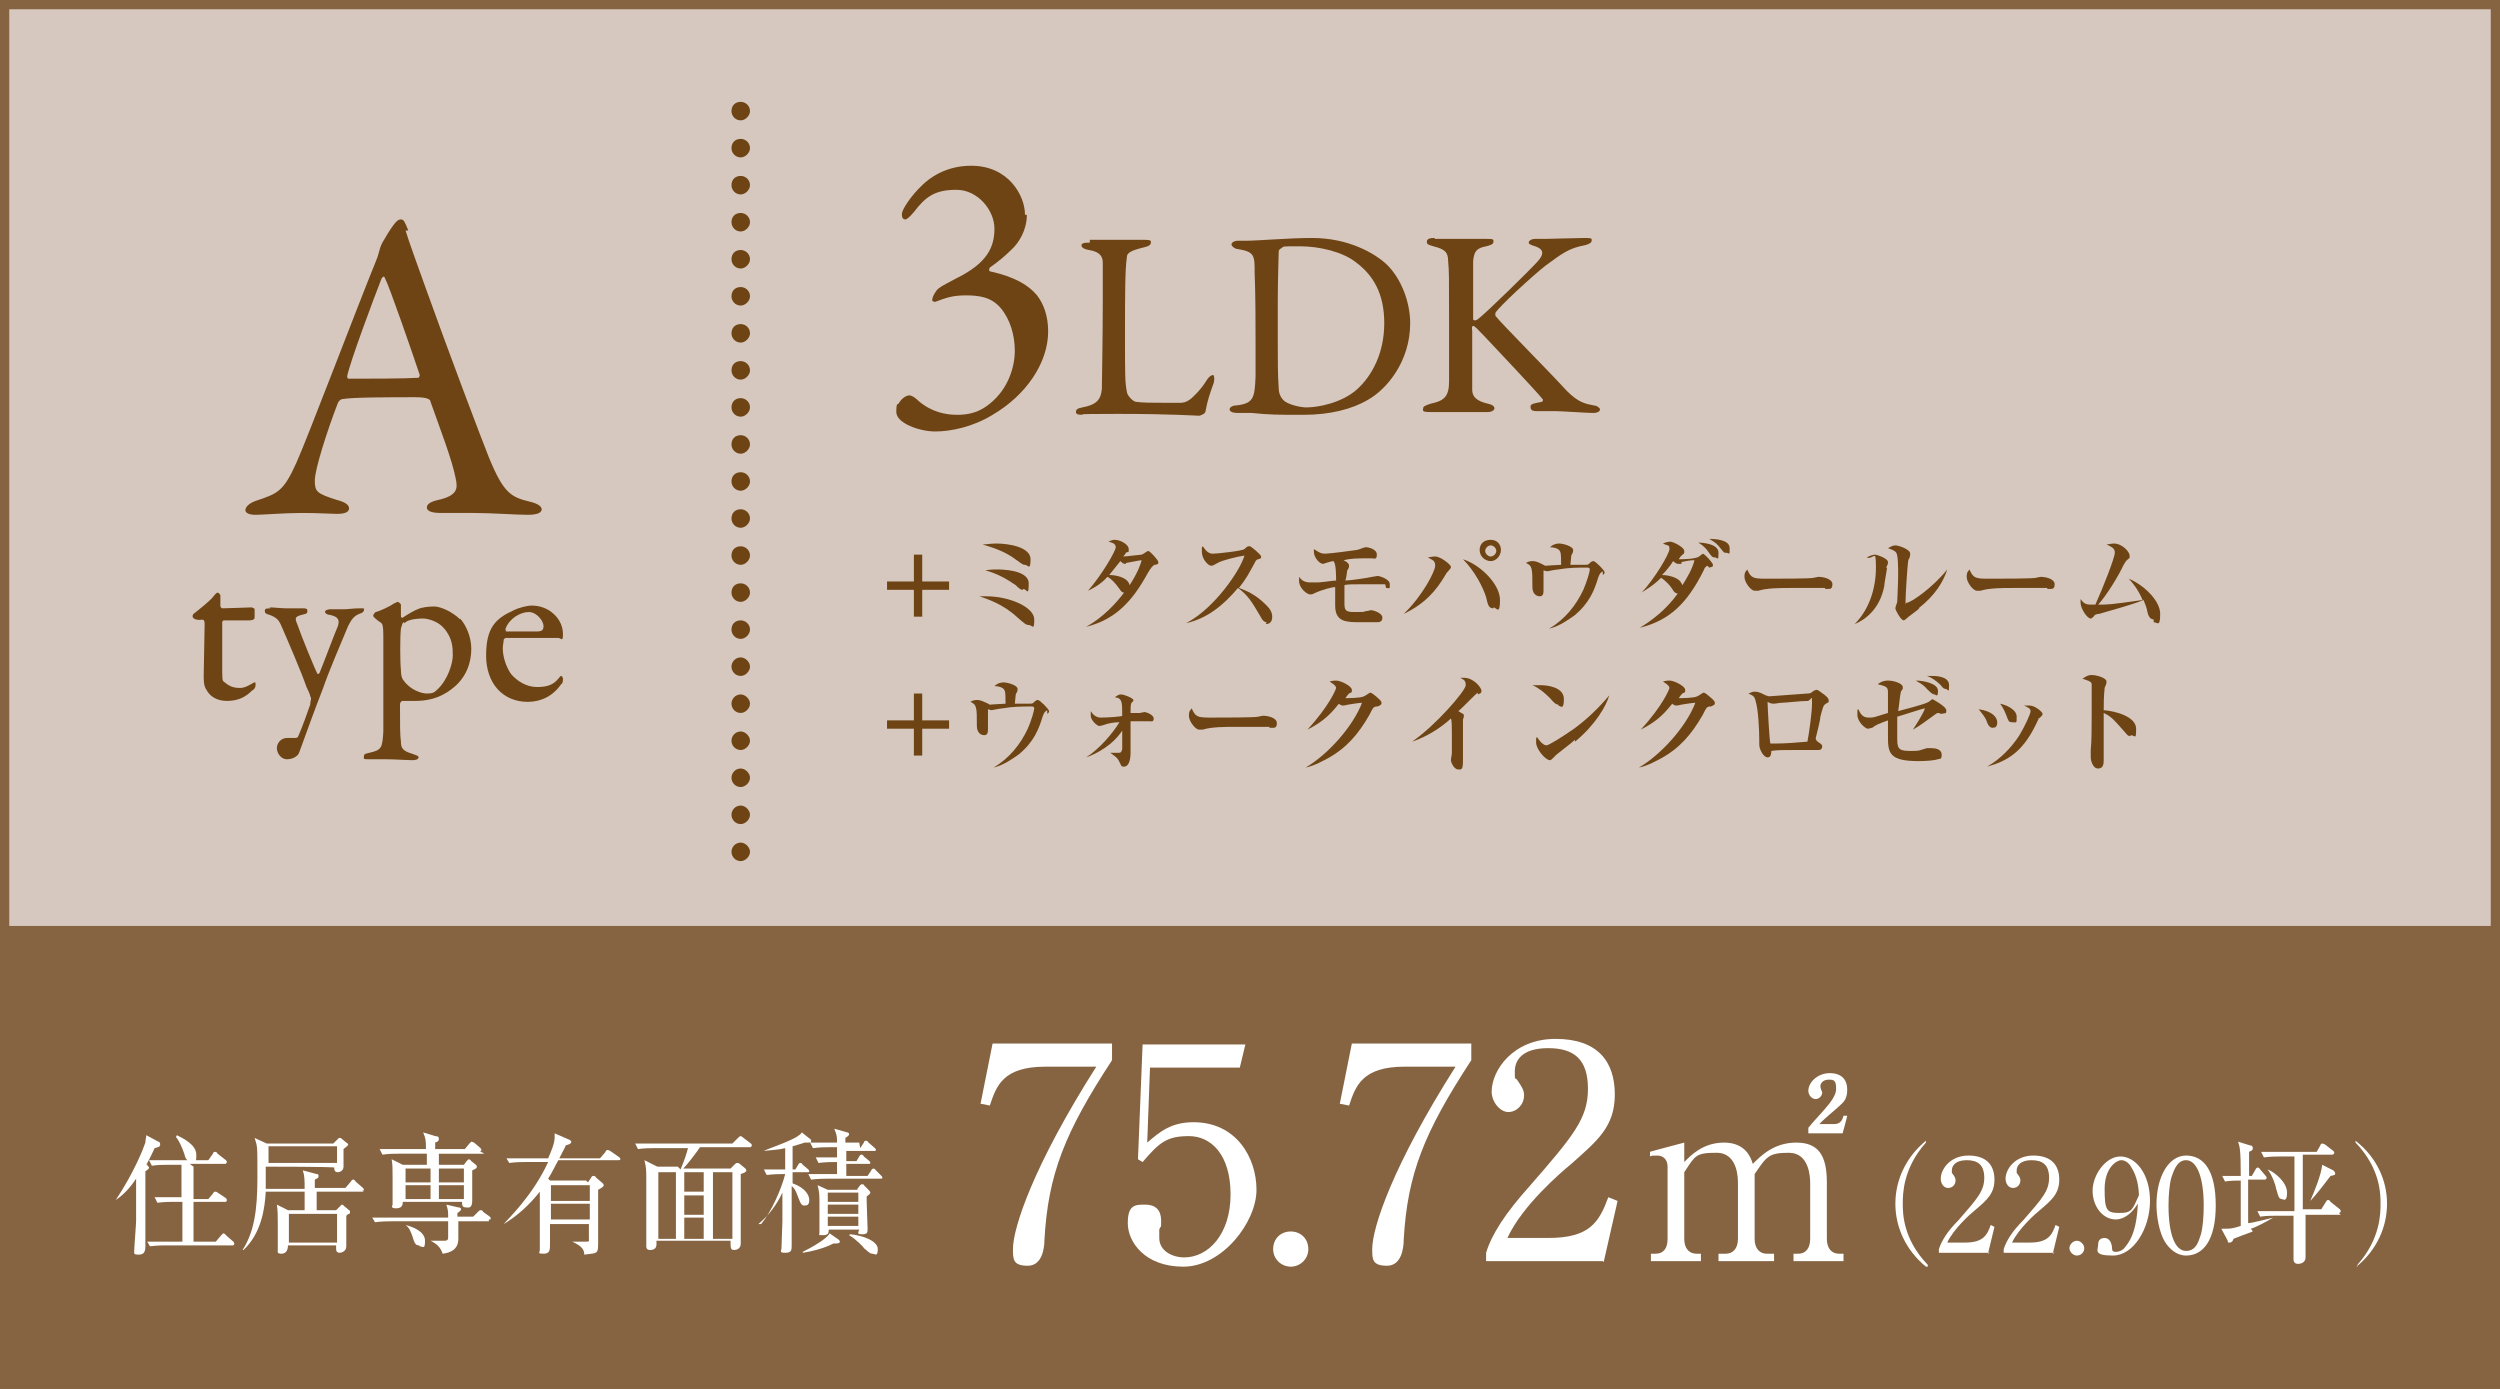 <?xml version="1.0" encoding="UTF-8"?>
<svg xmlns="http://www.w3.org/2000/svg" version="1.1" viewBox="0 0 270 150">
  <defs>
    <style>
      .cls-1 {
        fill: #866442;
      }

      .cls-2 {
        fill: #fff;
      }

      .cls-3 {
        fill: #d6c8be;
      }

      .cls-4 {
        fill: #6e4414;
      }
    </style>
  </defs>
  <!-- Generator: Adobe Illustrator 28.6.0, SVG Export Plug-In . SVG Version: 1.2.0 Build 709)  -->
  <g>
    <g id="Layer_2">
      <g>
        <g>
          <rect class="cls-3" width="270" height="150"/>
          <path class="cls-1" d="M269,1v148H1V1h268M270,0H0v150h270V0h0Z"/>
        </g>
        <rect class="cls-1" y="100" width="270" height="50"/>
        <g>
          <path class="cls-2" d="M15.9,125.9c0,0,.2.1.2.2s-.1.2-.4.4c0,.5,0,.8,0,1.7,0,2,0,4.4,0,5.5,0,.3,0,.7,0,.9,0,.5-.1.9-.7.9s-.5-.1-.5-.5.2-2.7.2-3.2c0-.5,0-1.9,0-4.5-.6.9-1.3,1.7-2.2,2.3h0c2-3,3-5.6,3.2-6.2,0-.3.1-.6.1-.8l1.3.7c.1,0,.2.1.2.3,0,.3-.3.3-.6.4-.2.4-.4.9-.9,1.8h.2ZM20.9,126v3.5h1.6l.5-.6c0,0,.1-.2.2-.2s.2,0,.3.1l.9.6c0,0,.1.1.1.2,0,.2-.1.2-.2.2h-3.4v4.3h2.4l.6-.7c0,0,.2-.2.2-.2s.2,0,.3.2l.8.7c0,0,.1.1.1.2,0,.2-.1.2-.2.2h-7.2c-.1,0-1,0-1.7.1l-.3-.5c.7,0,1.5,0,2.1,0h1.7v-4.3h-1c-.3,0-1,0-1.7.1l-.3-.6c.7,0,1.5,0,2.2,0h.7v-3.5h-1.6c-.3,0-1,0-1.6.1l-.3-.6c1.1,0,2,0,2.1,0h4.3l.5-.7c0-.1.1-.2.2-.2s.2,0,.3.2l.9.7c0,0,.1.1.1.2,0,.1-.1.2-.2.2h-3.8ZM19.1,122.6c.6.3,2.1,1,2.1,2.1s-.1.7-.6.7-.6-.4-.7-.8c-.2-.6-.6-1.5-.9-1.8h0Z"/>
          <path class="cls-2" d="M39.3,128.7h-5.1c0,.5,0,1.6,0,2h2.1l.4-.4c0,0,.2-.2.2-.2s.2,0,.2.1l.6.5c0,0,.1,0,.1.2s0,.1-.1.2c-.1,0-.2.1-.3.2,0,.8,0,1.9,0,2.7,0,0,0,.5,0,.6,0,.6-.6.7-.7.7s-.4,0-.4-.4,0-.4,0-.4h-5.2c0,.5-.2.9-.7.9s-.4-.2-.4-.4,0-.7,0-.8c0-.7,0-1.5,0-2,0-1,0-1.4-.1-2.1l1.2.6h1.8c0-.7,0-1.4,0-2h-4.2c-.1,1.9-.5,4.5-2.4,6.3h-.1c1.2-1.9,1.6-4.1,1.6-7.8s0-3.3-.3-4.3l1.3.6h7.2l.4-.4c.1-.1.2-.2.2-.2s.2,0,.2,0l.6.5c0,0,.2.1.2.2s0,.1-.5.5c0,.3,0,1.6,0,1.9,0,.5-.5.6-.6.6-.4,0-.4-.3-.4-.5h0c0-.1-7.4-.1-7.4-.1,0,1.6,0,1.9,0,2.4h4.2c0-1,0-1.4-.2-2l1.5.4c.1,0,.2,0,.2.2s0,.2-.4.4c0,.2,0,.7,0,.9h3.3l.6-.7c0,0,.1-.2.2-.2s.2,0,.3.2l.8.7c0,0,.1.1.1.2s-.1.1-.2.1ZM36.4,123.8h-7.4c0,.3,0,1.6,0,1.8h7.4v-1.8ZM36.4,131.1h-5.2v3.1h5.2v-3.1Z"/>
          <path class="cls-2" d="M52.8,131.9h-3.3c0,.3,0,1.6,0,1.9,0,1.1-.8,1.5-1.7,1.6-.2-.7-.7-1.1-1.3-1.4h0c1,0,1.4,0,1.5,0,.4,0,.4-.2.4-.4,0-.1,0-1.5,0-1.7h-6.2c-.1,0-1,0-1.7.1l-.3-.5c.9,0,1.9,0,2.2,0h6c0-.7,0-.8-.2-1.4l1.3.3c.2,0,.3.1.3.2,0,.1-.2.3-.4.4,0,.2,0,.3,0,.4h1.7l.5-.5c.1-.1.2-.2.3-.2s.2,0,.3.2l.7.5c0,0,.1.1.1.2s0,.1-.2.1ZM52.3,124.6h-4.9v1.2h2.7l.3-.4c.1-.1.2-.2.2-.2s.2,0,.3.2l.5.4c0,0,.1.1.1.2,0,.1,0,.2-.5.4,0,.9,0,2.4,0,3.3s-.5.7-.7.7c-.4,0-.4-.3-.4-.6h-6.4c0,.2,0,.7-.7.7s-.4-.3-.4-.4,0-.4,0-.5c0-.6,0-1.8,0-2.4,0-1,0-1.4-.1-2l1.2.6h2.6c0-.3,0-.6,0-1.2h-3.1c-.3,0-1,0-1.7.1l-.3-.6c.9,0,1.9,0,2.1,0h2.9c0-.9,0-1.1-.3-1.8l1.3.4c.3,0,.4.1.4.3s-.1.3-.4.4v.7h3.2l.5-.6c.1-.1.2-.2.2-.2s.1,0,.3.1l.7.6c0,0,.1.2.1.2,0,.1-.1.1-.2.1ZM46.5,126.2h-2.7v1.5h2.7v-1.5ZM43.8,128v1.5h2.7v-1.5s-2.7,0-2.7,0ZM45.3,134.5c-.4,0-.5-.1-.8-1.1-.2-.5-.3-.8-.7-1.1h0c.8.2,2.1.7,2.1,1.7s-.2.6-.6.6ZM50.1,126.2h-2.7v1.5h2.7v-1.5ZM50.1,128h-2.7v1.5h2.7v-1.5Z"/>
          <path class="cls-2" d="M63.5,127.7l.4-.6c0,0,0-.1.2-.1s.1,0,.3.2l.7.6s.1.1.1.2c0,.2-.3.3-.6.5,0,1.5,0,4,0,5.5s0,1.3-1.5,1.5c0-.5-.2-.9-1.3-1.4h0c.4,0,.9,0,1.4,0s.4,0,.4-.4,0-1.3,0-1.5h-4.2c0,.7,0,1.4,0,2.1s0,1.1-.7,1.1-.4-.1-.4-.4,0-1.2,0-1.5c0-1.1,0-1.8,0-4.8-1.1,1.4-2.4,2.6-3.9,3.5h0c.4-.5,3.1-3,4.8-6.7h-2.5c-.3,0-1,0-1.7.1l-.3-.5c1,0,1.9,0,2.1,0h2.4c.8-1.8.7-2.1.7-2.7l1.6.7c0,0,.2.1.2.2,0,.2-.2.3-.6.4-.1.3-.3.6-.7,1.4h4.4l.6-.7c0-.1.1-.2.2-.2s.1,0,.3.1l1,.7c0,0,.1.1.1.2s-.1.1-.2.1h-6.5c-.4.7-.6,1.2-1.1,2l.2.2h3.9ZM59.5,128v1.7h4.2v-1.7h-4.2ZM59.5,130v1.7h4.2v-1.7h-4.2Z"/>
          <path class="cls-2" d="M73.5,126.3c.3-.7.7-1.8.8-2.3h-3.7c-.4,0-1,0-1.7.1l-.3-.6c.7,0,1.4,0,2.2,0h8.3l.6-.6c.1-.1.2-.2.3-.2,0,0,.1,0,.3.2l.8.6c0,0,.1.1.1.2,0,.1-.1.2-.2.2h-5.4c-.4.6-1.4,1.9-1.8,2.3h5.1l.4-.4c.1-.1.2-.2.3-.2s.2,0,.3.1l.6.5c0,0,.1.1.1.2,0,.1,0,.2-.6.4,0,1.6,0,3.6,0,5.2,0,.7,0,1.7,0,2.3s-.5.7-.7.7c-.4,0-.4-.2-.4-1h-8c0,0,0,.4,0,.4,0,.5-.4.6-.7.6-.4,0-.4-.3-.4-.4s0-.7,0-.9c0-1.5,0-4.7,0-6.1s0-1.4-.2-2.3l1.4.7h2.2ZM71.1,126.6v7.2h1.9v-7.2h-1.9ZM76,128.7v-2.1h-2.1v2.1h2.1ZM76,131.2v-2.1h-2.1v2.1h2.1ZM76,133.8v-2.3h-2.1v2.3h2.1ZM79.1,133.8v-7.2h-2.1v7.2h2.1Z"/>
          <path class="cls-2" d="M82.2,132.2c1.1-1.3,2.2-3.8,2.6-5.4h-.3c-.1,0-1,0-1.7.1l-.3-.6c.8,0,1.6,0,2.3,0,0-.7,0-1.7,0-2.3-.8.2-1.5.2-2.3.3h0c.3-.2,3.1-1.1,3.8-1.7.2-.1.2-.2.3-.3l1,.8c0,0,0,.1,0,.2,0,.1-.1.1-.3.1,0,0-.2,0-.4,0-.3.1-.6.2-1.3.4,0,.6,0,1.9,0,2.5h.3l.3-.5c0,0,.1-.2.2-.2s.2,0,.3.2l.6.5c0,0,.1.1.1.2,0,.1-.1.1-.2.1h-1.6c0,.3,0,.9,0,1.2,1.4.5,1.8,1.3,1.8,1.8s-.2.6-.5.6-.4-.1-.7-.9c-.2-.5-.3-.9-.7-1.2,0,2.4,0,2.7,0,3.8,0,1,0,2.1,0,2.6s0,.8-.7.8-.4-.2-.4-.5c0-.5.1-2.5.1-2.9,0-1.4,0-1.9,0-3.1-.6,1.3-1.5,2.5-2.6,3.4h0ZM86.7,135.2c1-.5,2.6-1.4,2.9-2l1,.7c0,0,.1.1.1.2,0,.2-.3.2-.7.2-.9.5-2.5.9-3.3,1h0ZM92.9,124l.4-.6c0-.1.1-.2.2-.2s.2,0,.3.2l.7.6c0,0,.1.1.1.2s-.1.1-.2.1h-3v1.1h1.1l.3-.5c0,0,.1-.2.2-.2s.2,0,.3.2l.6.5c0,0,.1.1.1.2,0,.1-.1.1-.2.1h-2.4v1.3h2.3l.4-.6c0-.1.2-.2.2-.2s.2,0,.3.2l.6.6c0,0,.1.1.1.2,0,.1-.1.1-.2.1h-5.8c-.2,0-1,0-1.7.1l-.3-.6c.7,0,1.4,0,2.2,0h.9v-1.3h-.3c-.2,0-1,0-1.7.1l-.3-.6c.4,0,1,0,2.3,0,0-.5,0-.9,0-1.1h-.9c-.3,0-1,0-1.7.1l-.3-.6c1,0,1.9,0,2.2,0h.7c0-.6,0-.8-.3-1.5l1.4.4c0,0,.2,0,.2.2s-.3.3-.4.4v.5h1.5ZM92.6,128.4l.3-.4c0,0,.1-.1.2-.1s.2,0,.2.1l.5.5c0,0,.2.2.2.3,0,.1-.2.3-.4.4,0,.1,0,.2,0,.5,0,.5.1,2.6.1,3s0,.6-.6.6-.4-.2-.3-.5h-3.3c0,.3,0,.6-.6.6s-.4,0-.4-.3,0-.1,0-.3c0-.5,0-2,0-2.6,0-1.2,0-1.4-.2-2.2l1.1.5h3.2ZM89.4,128.8v1h3.3v-1h-3.3ZM89.4,130.1v1h3.3v-1h-3.3ZM89.4,131.4v1h3.3v-1h-3.3ZM91.8,133.3c1.3.1,3,.7,3,1.6s-.3.5-.6.5-.6-.4-.9-.6c0-.1-.9-1-1.6-1.4h0Z"/>
        </g>
        <g>
          <path class="cls-2" d="M120.1,112.8v1.7c-5.1,7.8-6.9,12.3-7.3,19.4,0,.8-.2,2.8-1.8,2.8s-1.6-.7-1.6-1.8c0-2.3,2.2-9,9-19.7h-5.5c-4.6,0-5.3,2.1-6,4.2l-1-.2,1.3-6.5h12.9Z"/>
          <path class="cls-2" d="M124.2,115.3l-.3,8.1c1.4-1.2,2.6-2.2,5-2.2,4.6,0,6.8,3.8,6.8,7.3s-3.7,8.3-7.9,8.3-6-2.7-6-4.7.8-2,1.9-2,1.7.6,1.7,1.7,0,.4-.2,1c0,.3,0,.7,0,.9,0,1.4,1.4,2.1,2.7,2.1,2.6,0,5-2.5,5-6.8s-2.1-6.3-4.5-6.3-3.2.7-5,2.8l-.5-.3.5-12.4h11.1l-.6,2.5h-9.6Z"/>
          <path class="cls-2" d="M141.3,134.9c0,1.1-.9,1.9-1.9,1.9s-1.9-.8-1.9-1.9.8-1.9,1.9-1.9,1.9.8,1.9,1.9Z"/>
          <path class="cls-2" d="M158.9,112.8v1.7c-5.1,7.8-6.9,12.3-7.3,19.4,0,.8-.2,2.8-1.8,2.8s-1.6-.7-1.6-1.8c0-2.3,2.2-9,9-19.7h-5.5c-4.6,0-5.3,2.1-6,4.2l-1-.2,1.3-6.5h12.9Z"/>
          <path class="cls-2" d="M173.1,136.2h-12.6v-.9c.6-2,2.1-4.3,4.7-7.2,4.7-5.4,6.3-7.3,6.3-10.5s-1.5-4.4-4.3-4.4-3.6,1.3-3.6,2.5,0,.5.3,1c.4.6.7,1,.7,1.6,0,1-.8,1.8-1.7,1.8s-1.8-1.1-1.8-2.2c0-2.3,2.3-5.7,6.9-5.7s6.4,2.5,6.4,6-1.9,5-4.7,7.5c-1.1.9-5.3,4.5-6.9,8h4.4c4.5,0,5.5-1.7,6.5-4.4l1,.4-1.5,6.6Z"/>
          <path class="cls-2" d="M181.9,123.4v2.1c.7-.7,2-2.1,4.3-2.1s2.9,1.6,3.1,2.3c.9-.9,2.3-2.3,4.7-2.3s3.3,1.4,3.3,4.3v6.1c0,1,.5,1.6,1.3,1.6h.5v.8h-5.4v-.8h.5c.9,0,1.3-.7,1.3-1.6v-6c0-.7-.1-3.3-2.3-3.3s-2.4.4-3.7,2.3c0,.2,0,.4,0,.9v6.1c0,1.1.6,1.6,1.3,1.6h.8v.8h-6v-.8h.8c.7,0,1.3-.5,1.3-1.6v-6c0-.5,0-3.3-2.3-3.3s-2.3.3-3.5,2.1v7.2c0,1.1.6,1.6,1.3,1.6h.5v.8h-5.4v-.8h.5c.8,0,1.3-.5,1.3-1.6v-7.8c0-.8-.5-1.2-1.1-1.2s-.6,0-.8.1v-.5c-.1,0,3.7-1,3.7-1ZM195.3,121.8c.4-.5.6-.7,1.5-1.7.5-.6,1.5-1.6,1.5-2.5s-.2-1-.8-1-.9.4-.9.7.2.6.2.7c0,.3-.3.7-.7.7s-.8-.4-.8-.9c0-.9,1-1.9,2.3-1.9s1.9.7,1.9,1.8-.5,1.4-.8,1.7c-.3.3-1.9,1.6-2.2,2h1.6c.7,0,.9-.5,1-.9h.4c0,.1-.5,1.9-.5,1.9h-3.7v-.6Z"/>
        </g>
        <g>
          <path class="cls-2" d="M208,136.8c-2.2-1.8-3.3-4.3-3.3-6.8s1.1-5,3.3-6.8v.2c-2.5,2.8-2.5,5.6-2.5,6.6s0,3.8,2.7,6.6v.2Z"/>
          <path class="cls-2" d="M214.9,135.3h-5.5v-.4c.3-.9.9-1.9,2.1-3.1,2.1-2.4,2.8-3.2,2.8-4.6s-.7-1.9-1.9-1.9-1.6.6-1.6,1.1,0,.2.1.4c.2.3.3.4.3.7,0,.4-.3.8-.8.8s-.8-.5-.8-1c0-1,1-2.5,3-2.5s2.8,1.1,2.8,2.6-.8,2.2-2.1,3.3c-.5.4-2.3,2-3,3.5h1.9c2,0,2.4-.8,2.8-1.9l.4.2-.7,2.9Z"/>
          <path class="cls-2" d="M221.9,135.3h-5.5v-.4c.3-.9.9-1.9,2.1-3.1,2.1-2.4,2.8-3.2,2.8-4.6s-.7-1.9-1.9-1.9-1.6.6-1.6,1.1,0,.2.1.4c.2.3.3.4.3.7,0,.4-.3.8-.8.8s-.8-.5-.8-1c0-1,1-2.5,3-2.5s2.8,1.1,2.8,2.6-.8,2.2-2.1,3.3c-.5.4-2.3,2-3,3.5h1.9c2,0,2.4-.8,2.8-1.9l.4.2-.7,2.9Z"/>
          <path class="cls-2" d="M225.1,134.8c0,.5-.4.8-.8.8s-.8-.4-.8-.8.4-.8.8-.8.8.4.8.8Z"/>
          <path class="cls-2" d="M229.7,131.3c-.3.2-.7.4-1.2.4-1.4,0-2.5-1.4-2.5-3.1s1.4-3.7,3-3.7,3.2,1.8,3.2,4.8-1.8,5.9-4,5.9-1.6-.6-1.6-1.2.4-.7.7-.7.7.2.8,1c0,.3,0,.5.4.5s.8-.2,1-.5c1.2-1.4,1.3-3.4,1.4-4.7-.3.4-.6.9-1.2,1.3ZM230.2,126.1c-.2-.4-.6-.8-1.1-.8s-1.8.8-1.8,3.1.2,2.6,1.6,2.6,1.4-.4,2.1-1.9c0-.8-.2-2.1-.8-3Z"/>
          <path class="cls-2" d="M236.1,135.6c-1,0-1.8-.7-2.3-1.5-.6-1-.9-2.7-.9-4,0-3,1.3-5.3,3.2-5.3s3.2,1.6,3.2,5.4-1.4,5.4-3.2,5.4ZM234.5,127.2c-.2.7-.3,1.9-.3,3,0,3.1.7,4.9,1.9,4.9s1.4-1.3,1.6-1.8c.2-.7.3-1.9.3-3.1,0-3.2-.8-4.9-1.9-4.9s-1.4,1.4-1.6,1.9Z"/>
          <path class="cls-2" d="M243.3,133c-1.1.4-1.6.6-2.1.8,0,.2-.2.4-.4.4s-.2,0-.2-.2l-.7-1.3c.2,0,.3,0,.5,0,.4,0,.7,0,1.6-.3v-4.9c-.4,0-1.1,0-1.7.1l-.3-.6c.7,0,1.1,0,2,0,0-2.8-.1-3.2-.3-3.7l1.3.4c.2,0,.3.1.3.3s0,.2-.4.4c0,.4,0,2.3,0,2.6h.3l.4-.7c0,0,.1-.2.2-.2s.2,0,.3.2l.6.7c0,0,.1.1.1.2,0,.1-.1.2-.2.2h-1.8c0,.2,0,4.4,0,4.7.4,0,2.3-.5,2.7-.6h0c-.8.5-2,1.1-2.4,1.2ZM252.8,131.2h-3.8c0,1.7,0,1.9,0,2.6,0,.3,0,1.7,0,2,0,.6-.6.7-.8.7-.5,0-.5-.4-.5-.5s0-2.9,0-3.5,0-1.1,0-1.2h-2c-.4,0-1,0-1.6.1l-.3-.6c.7,0,1.4,0,2.2,0h1.8c0-3,0-3.2,0-5.9h-1.6c-.4,0-1,0-1.7.1l-.3-.6c.7,0,1.4,0,2.1,0h3.9l.4-.7c0-.1.1-.2.2-.2,0,0,.1,0,.3.1l.9.7c0,0,.1.1.1.2,0,.1-.1.2-.2.2h-3.2c0,1.6,0,4.3,0,5.9h2l.5-.8c0,0,.1-.2.2-.2s.2,0,.3.2l1,.8c0,0,.1.1.1.2,0,.1-.1.2-.2.2ZM246.5,129.5c-.4,0-.4-.2-.7-1.2,0-.2-.4-1.4-.9-2h0c.8.3,2.1,1.4,2.1,2.5s-.4.7-.6.7ZM251.7,127c-.7.9-1.5,2-2.2,2.7h0c.5-1.1,1.2-2.9,1.3-3.9l1.2.6c0,0,.2.2.2.3,0,.2,0,.2-.5.3Z"/>
          <path class="cls-2" d="M254.6,136.8v-.2c2.5-2.8,2.5-5.6,2.5-6.6s0-3.8-2.7-6.6v-.2c2.3,1.8,3.4,4.3,3.4,6.8s-1.1,5-3.3,6.8Z"/>
        </g>
        <g>
          <path class="cls-4" d="M99.6,63.7v2.9h-.9v-2.9h-2.9v-.9h2.9v-2.9h.9v2.9h2.9v.9h-2.9Z"/>
          <path class="cls-4" d="M111.1,67.5c-.3,0-.5-.2-1.2-.8-1.6-1.5-3.3-2-4.1-2.3.3,0,.5,0,.7,0,2.6,0,5.2,1.2,5.2,2.5s-.2.6-.6.6ZM110.7,61c-.2,0-.2,0-.9-.5-1.4-1.1-3.1-1.5-3.7-1.7.4,0,.9-.1,1.5-.1,1.4,0,3.7.4,3.7,1.7s-.3.6-.6.6ZM110.5,63.7c-.2,0-.3,0-.8-.5-1-.7-2.1-1.3-3.3-1.6.6-.1,1-.1,1.3-.1s3.4,0,3.4,1.5-.2.6-.6.6Z"/>
          <path class="cls-4" d="M124.7,61q-.3.1-.8,1c-1.6,2.9-3.4,4.9-6.6,5.7h0c1.8-1,3.2-2.5,4.1-3.7-.2,0-.3-.1-.5-.4-.5-.7-.9-1.1-1.3-1.3-.8.9-1.7,1.3-2.1,1.5h0c1.5-1.7,3-4.3,3-4.7s-.4-.5-.8-.6c.1,0,.3-.2.7-.2.6,0,1.5.5,1.5,1s0,.2-.3.4c-.1.2-.2.3-.3.4.4,0,1.8-.2,2-.2.1,0,.6-.4.7-.4.2,0,1.1,1,1.1,1.2s0,.2-.3.3ZM121.6,60.9c-.2,0-.3,0-.6-.3-.4.5-.8,1-1.2,1.5.6,0,2,.2,2.2,1.1.9-1.4,1.2-2.3,1.3-2.7-.2,0-1.6.3-1.7.3Z"/>
          <path class="cls-4" d="M136.8,67.2c-.3,0-.5-.3-.6-.5-1-1.7-1.4-2.4-2.5-3.2-1.5,1.8-3.3,3.3-5.6,3.8h0c3.1-1.6,5.9-5.8,6.3-7.3-.7.1-2.4.5-2.9.8-.5.3-.6.3-.7.3-.3,0-1-.7-1-1.5s0-.4.1-.6c.4.6.7.8,1.1.8s3.2-.3,3.4-.5c0,0,.3-.3.4-.3,0,0,0,0,.2,0,.1,0,1.2.9,1.2,1.1s0,.2-.3.3c-.2,0-.3.2-.4.4-.6,1.1-.9,1.7-1.7,2.7,1.5.5,2.4,1.3,2.9,1.8.3.3.7.7.7,1.3s-.3.8-.7.8Z"/>
          <path class="cls-4" d="M149.6,63.1s-.7,0-.7,0c-.6,0-1.2,0-1.7,0-1.1,0-1.8,0-2,.1,0,.7,0,1,0,1.8s0,1.1,1,1.1,1.1,0,1.3-.1c.3,0,.4-.1.6-.1s1.2.3,1.2.8-.4.5-.6.5c-.4,0-1.3,0-1.7,0-1.6,0-2.8,0-2.8-1.8s0-1.6,0-2c-.3,0-1.5.3-2.3.7-.2.1-.3.1-.4.1-.3,0-1.2-.6-1.2-1.5s0-.2,0-.4c.3.4.6.6,1.2.6s.7,0,.9,0c.3,0,1.6-.2,1.9-.2,0-.5,0-1.9-.3-2.1-.2,0-1.1.3-1.1.3-.4,0-1-.7-1-1.3s0-.1,0-.3c.6.4.8.5,1.2.5s2.8-.3,3.4-.4c.2,0,.8-.3,1-.3.3,0,1.2.2,1.2.8s-.3.4-.5.4c-1.7,0-2.2,0-3.1.2.2.1.6.3.6.6s-.2.5-.2.5c0,0-.1.9-.2,1.1.5,0,2.5-.3,2.9-.4,0,0,.6-.1.6-.1.1,0,1.3.3,1.3.9s0,.4-.4.4Z"/>
          <path class="cls-4" d="M156.3,61.8c0,0-.1.1-.2.3-1,1.7-2.2,3.1-4.5,4.2h0c2-1.9,3.4-4.6,3.4-5.2s-.3-.6-.8-.9c.2,0,.4-.1.8-.1.6,0,1.7.9,1.7,1.1s0,.1-.3.5ZM161.3,65.7c-.5,0-.6-.3-.8-1.2-.3-1-1.2-2.8-2.5-4.1,1.9.6,4,2.7,4,4.4s-.4.8-.7.8ZM161,60.6c-.6,0-1.2-.5-1.2-1.2s.5-1.1,1.2-1.1,1.1.5,1.1,1.1-.5,1.2-1.1,1.2ZM161,58.9c-.3,0-.6.3-.6.6s.3.6.6.6.6-.3.6-.6-.3-.6-.6-.6Z"/>
          <path class="cls-4" d="M173.1,61.7c-.3.2-.3.2-.5.7-.4,1.3-.9,2.7-2.6,4.1-.6.4-1.5,1.1-2.7,1.4h0c1.7-1,2.9-2.5,3.7-4.2.4-.9.7-2,.7-2.2s-.2-.2-.3-.2c-1,0-2,0-3.1.2-.2,0-1.2.2-1.2.2,0,0-.1,0-.4-.1,0,.2,0,1.9,0,2.1,0,.3,0,.7-.4.7s-.8-.3-.8-1c0-2,0-2.3-.7-2.6.3-.2.6-.2.7-.2.2,0,.4,0,1,.3s.3.2.4.2,1.4-.1,1.7-.1c0-.5,0-1.3-.1-1.4-.1-.4-.8-.5-1.1-.5.4-.4.9-.4,1-.4.4,0,1.5.3,1.5.7s-.2.5-.2.6c0,.2-.1.8-.1,1,1.1,0,1.4,0,1.5,0,.3,0,.4,0,.5-.1.3-.3.4-.3.5-.3.2,0,1.2,1,1.2,1.2s-.2.3-.2.3Z"/>
          <path class="cls-4" d="M184.4,61.1c-.2.1-.3.2-.4.5-1.8,3.6-3.7,5.4-6.9,6.2h0c1.3-.8,2.8-1.9,4.1-3.7-.3,0-.5-.3-.6-.5-.2-.3-.6-.8-1.2-1.2-.9.9-1.7,1.3-2.1,1.6h0c1.4-1.5,3-4.2,3-4.7s-.1-.3-.7-.6c.2-.1.5-.2.8-.2s1.5.6,1.5,1,0,.2-.3.5c-.1.1-.1.1-.3.4.3,0,1.8,0,2.2-.3,0,0,.4-.3.4-.3.2,0,1.1,1,1.1,1.2s0,.2-.4.3ZM181.6,60.9c0,0-.2,0-.3,0-.1,0-.3,0-.6-.3-.3.5-.8,1.1-1.2,1.5.4,0,1.1.1,1.6.4.4.2.5.5.6.7.5-.8,1.1-1.8,1.3-2.7-.5,0-.9.1-1.4.2ZM185.2,60.2c-.2,0-.3,0-.7-.6-.4-.6-.9-.9-1.1-1,.4,0,2.2.1,2.2,1.1s-.1.5-.4.5ZM186.4,59.7c-.2,0-.2,0-.6-.5-.3-.4-.5-.6-1.2-1,.7,0,2.2.1,2.2,1s0,.5-.4.5Z"/>
          <path class="cls-4" d="M197.1,63.5c-.2,0-.5,0-.6,0-.7,0-2.3,0-3.2,0s-2.5,0-3.4.3c-.3,0-.4,0-.4,0-.4,0-1.1-.9-1.1-1.5s.2-.6.3-.8c.4.9.6,1,2,1s4.9,0,5.2-.1c0,0,.4-.1.5-.1.5,0,1.5.2,1.5.8s-.3.5-.8.5Z"/>
          <path class="cls-4" d="M203.8,61.3c0,.2-.3,1.7-.3,2-.5,2.6-2.2,3.7-3.2,4.1h0c1.6-1.6,2.3-3.9,2.3-6.1s-.2-.8-1-1.1c.4-.2.7-.3.9-.3s1.4.4,1.4.8-.2.5-.2.6ZM207.3,65.7c-.2.2-1.2.9-1.4,1.1-.2.2-.3.2-.3.2-.3,0-.9-1.1-.9-1.3s.2-.6.2-.7c0-.3.1-1.9.1-2.8s0-2.2-.2-2.5c-.2-.3-.7-.4-.9-.5.2-.1.5-.3.8-.3s1.6.4,1.6.9-.2.6-.2.7c-.1.5-.3,3.7-.3,4.4s0,.2.1.2c.5,0,2.9-1.7,4.4-3.6h0c-.4,1.3-1.3,2.8-3.1,4.2Z"/>
          <path class="cls-4" d="M221.1,63.5c-.2,0-.5,0-.6,0-.7,0-2.3,0-3.2,0s-2.5,0-3.4.3c-.3,0-.4,0-.4,0-.4,0-1.1-.9-1.1-1.5s.2-.6.3-.8c.4.9.6,1,2,1s4.9,0,5.2-.1c0,0,.4-.1.5-.1.5,0,1.5.2,1.5.8s-.3.5-.8.5Z"/>
          <path class="cls-4" d="M232.6,66.9c-.4,0-.6-.4-.7-.9,0-.2-.3-1-.4-1.2-1.2.5-3.1,1-4.8,1.5-.3,0-.5.1-.6.3-.1.1-.2.2-.3.2-.4,0-1.1-1.1-1.1-1.7s0-.3,0-.4c.3.4.5.6,1.1.6s.3,0,.5,0c.9-2,2.1-5.1,2.1-5.6s-.3-.6-.9-.9c.2,0,.5-.1.8-.1.9,0,1.7.9,1.7,1.3s0,.2-.3.5c-.2.2-.2.3-.4.6-.4.9-1.7,3.1-2.7,4.2,1.1,0,1.3,0,4.8-.5-.5-1.2-1.2-2-1.5-2.3,1.5.6,3.4,2.3,3.4,3.8s-.3.9-.7.9Z"/>
          <path class="cls-4" d="M99.6,78.7v2.9h-.9v-2.9h-2.9v-.9h2.9v-2.9h.9v2.9h2.9v.9h-2.9Z"/>
          <path class="cls-4" d="M113.1,76.7c-.3.2-.3.2-.5.7-.4,1.3-.9,2.7-2.6,4.1-.6.4-1.5,1.1-2.7,1.4h0c1.7-1,2.9-2.5,3.7-4.2.4-.9.7-2,.7-2.2s-.2-.2-.3-.2c-1,0-2,0-3.1.2-.2,0-1.2.2-1.2.2,0,0-.1,0-.4-.1,0,.2,0,1.9,0,2.1,0,.3,0,.7-.4.7s-.8-.3-.8-1c0-2,0-2.3-.7-2.6.3-.2.6-.2.7-.2.2,0,.4,0,1,.3.3.1.3.2.4.2s1.4-.1,1.7-.1c0-.5,0-1.3-.1-1.4-.1-.4-.8-.5-1.1-.5.4-.4.9-.4,1-.4.4,0,1.5.3,1.5.7s-.2.5-.2.6c0,.2-.1.8-.1,1,1.1,0,1.4,0,1.5,0,.3,0,.4,0,.5-.1.3-.3.4-.3.5-.3.2,0,1.2,1,1.2,1.2s-.2.3-.2.3Z"/>
          <path class="cls-4" d="M124.3,77.9c0,0-.4,0-.5,0-.5,0-.8,0-1,0s-.4,0-.7,0v1.8c0,0,0,1.5,0,1.6,0,1-.3,1.5-.7,1.5s-.3-.2-.5-.5c-.2-.5-.6-.7-1-1h0c.3,0,.7,0,.9,0s.3,0,.4-.4c0-.1,0-1.7,0-2-.5.8-1.7,2.1-3.9,2.9h0c1.4-.9,2.8-2.5,3.6-3.8-.5,0-1.2.1-1.7.3-.3.1-.4.1-.5.1-.2,0-.9-.6-.9-1.1s0-.4,0-.5c.2.3.5.7,1.1.7s2.3-.1,2.3-.2c0-1.5,0-1.9-.8-2,.3-.2.4-.3.7-.3s1.3.4,1.3.6,0,.1-.2.3c-.1.2-.1.5-.1,1.1h0c.8,0,.9,0,1,0,0,0,.5-.1.5-.1.2,0,1,.3,1,.7s-.3.3-.3.3Z"/>
          <path class="cls-4" d="M137.1,78.5c-.2,0-.5,0-.6,0-.7,0-2.3,0-3.2,0s-2.5,0-3.4.3c-.3,0-.4,0-.4,0-.4,0-1.1-.9-1.1-1.5s.2-.6.3-.8c.4.9.6,1,2,1s4.9,0,5.2-.1c0,0,.4-.1.5-.1.5,0,1.5.2,1.5.8s-.3.5-.8.5Z"/>
          <path class="cls-4" d="M148.6,76.3c-.3.1-.3.1-.7.9-1.2,2.1-2.5,3.6-4.5,4.7-.4.2-1.4.8-2.4,1h0c2.4-1.4,5.1-4.4,6.1-7-.3,0-1.5.2-1.5.2,0,0-.4.1-.5.1-.1,0-.3,0-.5-.2-.8,1-1.6,1.9-3.4,2.8h0c2.4-2.6,3.1-4.4,3.1-4.5,0-.3-.6-.6-.7-.7.4-.1.6-.1.7-.1.5,0,1.7.6,1.7,1s0,.2-.3.4c-.1.1-.2.2-.4.5.2,0,1.7,0,2-.2.1,0,.6-.4.7-.4.1,0,.5.3.6.4.6.5.6.6.6.7,0,.2,0,.2-.4.4Z"/>
          <path class="cls-4" d="M159.6,74.8c-.3.2-1.7,1.7-2.1,2,.2.1.3.2.5.3,0,0,.1,0,.1.2s-.1.4-.1.4c0,.2,0,.5,0,.8,0,1,0,2.7,0,3.7s-.2.9-.5.9c-.5,0-.8-.8-.8-1s.1-.6.1-.7c0-.3,0-1.8,0-2.3s0-1.3-.1-1.5c-1.2,1.1-2.7,2-4.2,2.5h0c2.5-1.7,5.8-5.5,5.8-6.1s-.3-.6-.6-.8c.1,0,.3,0,.4,0,1.1,0,1.9,1.1,1.9,1.4s-.2.3-.4.4Z"/>
          <path class="cls-4" d="M168.3,76.1c-.2,0-.4-.1-.9-.7-.6-.6-1.2-1.1-1.9-1.4.3,0,.5,0,.9,0,.7,0,2.5.2,2.5,1.5s-.4.7-.6.7ZM170.1,79.9c-.3.3-2.2,1.7-2.2,1.8-.3.3-.4.4-.5.4-.5,0-1.5-1.2-1.5-1.9s0-.4.1-.6c.5.8.9.9,1,.9.3,0,2-1.1,3-1.8,1.5-1.1,2.8-2.4,3.8-3.6h0c-.3,1.1-1.5,3.2-3.7,5Z"/>
          <path class="cls-4" d="M184.6,76.3c-.3.1-.3.1-.7.9-1.2,2.1-2.5,3.6-4.5,4.7-.4.2-1.4.8-2.4,1h0c2.4-1.4,5.1-4.4,6.1-7-.3,0-1.5.2-1.5.2,0,0-.4.1-.5.1-.1,0-.3,0-.5-.2-.8,1-1.6,1.9-3.4,2.8h0c2.4-2.6,3.1-4.4,3.1-4.5,0-.3-.6-.6-.7-.7.4-.1.6-.1.7-.1.5,0,1.7.6,1.7,1s0,.2-.3.4c-.1.1-.2.2-.4.5.2,0,1.7,0,2-.2.1,0,.6-.4.7-.4.1,0,.5.3.6.4.6.5.6.6.6.7,0,.2,0,.2-.4.4Z"/>
          <path class="cls-4" d="M197.2,76c-.3.2-.3.3-.6,1.4,0,.4-.5,2.3-.5,2.3,0,0,0,0,0,.1,0,0,0,.1.2.3.3.2.5.3.5.5s-.1.4-.4.4-.3,0-.3,0c-.5,0-1.1,0-2.1,0-1.4,0-2.1,0-2.7.1,0,.6-.2.7-.4.7-.4,0-.9-.8-.9-1.4s0-.4,0-.5c0-1-.1-3.3-.4-4.2-.1-.5-.3-.6-.8-.8.2,0,.3-.2.7-.2s.6.1,1.2.4c.1,0,.2.1.4.1s3.9-.3,4.1-.3c.4,0,.4-.1.7-.3,0,0,.2-.1.3-.1.2,0,.6.4.8.5.5.4.5.5.5.7s0,.1-.3.3ZM195.3,75.7c-.9,0-2.4.2-2.9.2-.2,0-.6.1-.9.1s-.6-.2-.6-.2c0,0,0,0,0,.1,0,.4.2,4.1.3,4.4.2,0,.3,0,.6,0,1.1,0,2.2-.1,3.4-.2.2-1,.5-3.2.5-4.2s-.1-.3-.3-.3Z"/>
          <path class="cls-4" d="M209.4,77c-.2,0-.2,0-.6.3-1.5,1.1-1.7,1.2-2.2,1.5h0c.3-.5,1-1.5,1.3-2.3-.2,0-2.6.8-3,.9,0,.9,0,1.6,0,2.1,0,1.2,0,1.6,1.3,1.6s.8,0,1.9-.3c.2,0,.4,0,.5,0,.4,0,1.1.1,1.1.7s-.2.4-.4.5c-.3.1-1.1.2-2.1.2-3.2,0-3.3-.9-3.3-2.7v-1.7c-1.1.4-1.3.5-1.7.8-.1,0-.3.1-.5.1s-1.1-.7-1.1-1.5,0-.5.1-.6c.2.4.4.9,1.1.9s.4,0,2.1-.5c0-.4,0-2.1,0-2.3,0-.6-.4-.6-1.1-.8.1-.1.5-.4,1.1-.4s1.6.3,1.6.7,0,.1-.2.5c-.1.3-.2,1.6-.3,2.1.7-.2,2.8-.7,3.3-1,0,0,.4-.3.4-.3,0,0,1.5.8,1.5,1.2s0,.3-.6.4ZM209,75c-.2,0-.3,0-.9-.6-.4-.5-.9-.7-1.2-.9.8,0,2.4.3,2.4,1.1s-.2.4-.4.4ZM210.2,74.4c-.2,0-.3,0-.6-.4-.4-.4-.9-.8-1.5-1,.2,0,.3,0,.5,0,.4,0,1.9,0,1.9,1s-.1.4-.4.4Z"/>
          <path class="cls-4" d="M215.2,78.6c-.3,0-.5-.3-.6-.6-.2-.6-.6-1-.9-1.4,1.5.2,2,.9,2,1.4s-.2.6-.5.6ZM220.2,77.5c0,.1-.3.7-.4.9-1.4,2.8-3,3.8-5.2,4.4h0c1.4-.8,2.6-2,3.5-3.4.6-1,1.2-2.3,1.2-2.6s-.3-.4-.7-.6c.2,0,.4,0,.6,0,.6,0,1.4.7,1.4.9s-.3.4-.4.5ZM217.3,78c-.4,0-.4-.2-.6-.7-.3-.8-.6-1.2-.7-1.3.6.1,1.8.6,1.8,1.4s0,.6-.5.6Z"/>
          <path class="cls-4" d="M230.1,79.5c-.1,0-.3,0-.5-.3-1.5-1.7-1.6-1.8-2.4-2.2,0,.3,0,1.8,0,3.1,0,.3,0,1.7,0,2s0,.9-.6.9-.8-.9-.8-1.2,0-.2,0-.8c.1-.9.1-2.8.1-3.8,0-.5,0-2.9,0-3.3,0-.3-.4-.4-1-.6.2-.1.5-.4,1-.4s1.6.3,1.6.7-.2.6-.2.7c0,.3-.1.4-.1,2.4,1.3.1,3.5.7,3.5,2s-.1.7-.6.7Z"/>
        </g>
        <g>
          <path class="cls-4" d="M110.9,23.2c0,1.7-.9,3-1.5,3.6-.8.8-1.5,1.4-2.5,2.1-.1.2-.1.3,0,.4,1.3.3,3.7.9,5.1,2.6.7.9,1.2,2.2,1.2,3.9,0,3.4-2.4,6.9-6,9-2.1,1.3-4.5,1.8-6.2,1.8s-4.2-.9-4.2-2.1.2-.7.3-1c.3-.5.8-.8,1.1-.8s.7.3,1,.6c1.4,1.2,2.9,1.5,4.2,1.5s2.4-.3,3.5-1.2c2-1.6,2.7-4,2.7-5.7s-.5-3.4-1.5-4.6-2.3-1.4-3.8-1.4-2.2.3-3.3.7c-.2,0-.4-.1-.3-.3,0-.3.4-.9.6-1.1.5-.4,1.2-.7,2.1-1.2,3.2-1.6,4-3.3,4-5.3s-1.8-4.2-4.1-4.2-3.3.7-4.6,2.4c-.5.6-.8.8-.9.8-.3,0-.4-.2-.4-.6s.9-1.9,2.3-3.2c1.4-1.3,3.2-2,5.2-2,4,0,5.8,3.2,5.8,5.3Z"/>
          <path class="cls-4" d="M117.7,25.9c.8,0,1.3,0,2.1,0s3.1,0,3.8,0,.7.1.7.3-.2.4-.7.5c-1.7.4-1.9.7-1.9,1.1-.2,1.3-.2,4.2-.2,8.5s0,5,.2,6c0,.4.7,1.1,1,1.1.7.1,1.8.1,2.8.1s1.6,0,2,0c.2,0,.6,0,1.2-.5.4-.4.9-.8,1.6-1.9.3-.5.6-.6.7-.6s.2.3.1.8c-.5,1.4-.7,2-.9,3.1,0,.3-.6.5-.7.5-.3,0-3-.2-8.8-.2s-3.3.1-3.7.1-.8,0-.8-.3.2-.4.7-.5c1.6-.3,2-.9,2.1-2,0-.7.1-5.3.1-9.5s0-3.1,0-4.1c0-.6-.2-1.2-1.5-1.4-.6-.1-.8-.3-.8-.5s.2-.3.9-.3Z"/>
          <path class="cls-4" d="M149.7,28.5c1.6,1.5,2.6,4.1,2.6,6.4,0,4.2-2.6,7.2-4.6,8.3-1.7,1-4.1,1.6-6.9,1.6s-3.7,0-5.6-.2c-.5,0-1.1,0-1.5,0-.7,0-.9-.2-.9-.4s.3-.4.6-.4c2-.2,2.1-.8,2.2-3.1,0-1.4,0-2.2,0-3.9s0-5-.1-7.4c0-1.8,0-2.2-1.8-2.5-.3,0-.7-.3-.7-.5s.3-.4.7-.4h.8c1.4,0,4.7-.3,7.2-.3,4,0,6.8,1.7,8,2.8ZM138.4,26.8c-.2.1-.3.2-.3.4,0,.3-.1,2.9-.1,5.5v4.2c0,2,0,3.7.1,5,0,.9.5,1.3.6,1.4.5.4,1.7.7,2.4.7,1.3,0,3.8-.5,5.4-1.9,1.7-1.5,3-4,3-7.2s-1.2-5.2-3.1-6.6c-1.4-1.1-3.9-1.7-6-1.7s-1.7,0-2,.2Z"/>
          <path class="cls-4" d="M155,25.8c.7,0,1.9,0,2.8,0s2,0,2.7,0,.8,0,.8.3-.4.4-.8.5c-1,.2-1.3.5-1.4,1.6,0,1.1,0,5.8,0,6.2,0,.1,0,.2.2.2s.4-.2.4-.2c.9-.7,5.5-5.2,6.4-6.2.7-.8.6-1.3-.3-1.6-.3-.1-.7-.2-.7-.4s.3-.4.7-.4.6,0,1.1,0,3.5-.1,4.3-.1.7.1.7.3-.3.4-.8.5c-1.6.3-2.3.8-4.2,2.2-1.4,1.1-5.1,4.5-5.4,5.1,0,.2,0,.2,0,.3.6.8,5.6,5.8,7.7,8.1,1.3,1.3,2,1.4,3,1.6.3,0,.6.3.6.4,0,.3-.4.4-.7.4-.8,0-3.4-.2-4.2-.2s-1.4,0-2,0-.6-.3-.6-.5.1-.3,1.2-.5c.1,0,.2-.2.1-.3-.9-1.1-4.8-5.2-6.2-6.7-.8-.8-1.1-1.2-1.3-1.2s-.1.4-.1.6c0,.5,0,5.2,0,6.3,0,.7.4,1.2,1.7,1.5.5.1.7.3.7.5s-.3.4-.7.4-2.6,0-3.5,0-1.9,0-2.8,0-.7-.2-.7-.4.2-.3.8-.5c1.4-.3,2-.7,2-2.4,0-1,0-3.7,0-6.8,0-4.6,0-5.1-.1-6.2,0-1-.4-1.3-1.6-1.6-.7-.2-.7-.3-.7-.5,0-.3.3-.4.8-.4Z"/>
        </g>
        <path class="cls-4" d="M43.8,24.9c.4,1.3,1.2,3.5,2.1,6,2.5,7,6.1,16.5,6.9,18.5,1.6,3.9,2.4,4.3,4.5,4.8.8.2,1.2.5,1.2.8s-.3.6-1.5.6-3.9-.2-6-.2-2.2,0-3.4,0-1.5-.3-1.5-.6.3-.6,1.2-.8c2.3-.5,2.1-1.4,1.9-2.4-.4-2-1.6-5.1-2.7-8.2,0-.2-.2-.5-1.6-.5-2.6,0-6.9,0-7.9.2-.2,0-.4.2-.5.4-1.2,3.1-2.5,7.2-2.5,8.4s.2,1.4,2.4,2.1c.8.2,1.3.5,1.3.9,0,.5-.7.6-1.3.6s-2-.1-3.8-.1-4.3.2-5,.2-1.1-.2-1.1-.5.3-.7,1.1-1c2.4-.8,3-1,4.4-4.1,1.1-2.4,6.6-16.9,8.6-21.8.3-.7.3-1,.4-1.2,0-.1.1-.4.3-.8.3-.5.8-1.4,1.2-1.9.3-.4.5-.6.8-.6s.4.2.8,1.2ZM45.3,40.4c-.8-2.4-3.3-9.6-3.7-10.3-.1-.3-.2-.3-.4,0-.9,2.3-3.4,9-3.7,10.5,0,.2,0,.3.2.3,1.9,0,5.9,0,7.5-.1,0,0,.2-.2.1-.4Z"/>
        <g>
          <path class="cls-4" d="M27.2,65.6s.3.1.3.2c0,0,0,.6,0,.9s-.5.3-.6.3h-2.7c-.1,0-.2.1-.2.2,0,.5,0,4.2,0,5.4s.1.9.4,1.2c.5.4,1,.5,1.5.5s.8-.2,1.2-.4c.2-.1.3-.2.4-.2s.1,0,.1.3-.2.5-.4.6c-.7.7-1.5,1.1-2.7,1.1s-1.9-.6-2.2-1.2c-.3-.4-.3-1-.3-1.6s.1-4.7.1-5.5-.4-.3-.9-.5c-.2,0-.4-.2-.4-.3s0-.2.1-.3c.9-.7,1.6-1.3,2-1.7.3-.4.5-.6.6-.6s.3.2.3.3v1.2c0,0,.1.2.2.2.5,0,3-.1,3.1-.1Z"/>
          <path class="cls-4" d="M29.1,65.6c.6,0,1.2.1,1.9.1s1.4,0,1.7,0,.5,0,.5.3-.2.3-.6.4c-.7.2-.8.3-.5,1,.4,1.2,2,5.1,2.2,5.4,0,0,.1,0,.2-.1.3-.7,1.8-4.7,2-5.1.2-.7,0-1-.9-1.2-.3,0-.5-.2-.5-.3,0-.2.3-.3.6-.3.5,0,1.1,0,1.5,0s.9-.1,1.6-.1.5,0,.5.2-.2.3-.5.4c-.5.2-.8.5-1.2,1.3-.8,1.9-2.2,5.2-2.7,6.7-.9,2.3-1.8,4.8-2.6,7-.1.3-.6.7-1.3.7s-1.1-.7-1.1-1.2.4-1.1,1.1-1.1.6,0,.9,0,.3-.2.4-.4c.2-.4,1-2.6,1.2-3.2,0-.4.2-.7,0-.9,0-.2-.3-.8-.4-1-.5-1.5-2.1-5.2-2.8-6.8-.2-.4-.4-.7-1.2-1-.4-.1-.5-.2-.5-.4s0-.3.6-.3Z"/>
          <path class="cls-4" d="M49.7,66.8c.6.7,1.2,1.9,1.2,3.3s-.5,3.1-2.1,4.3c-1.4,1.1-2.8,1.3-4,1.3s-1.1,0-1.4,0c0,0-.2.2-.2.3,0,2.4,0,3.4.1,4.1,0,.7.2,1,1.2,1.3.5.2.7.2.7.4s-.3.3-.6.3c-.6,0-2-.1-3-.1s-.8,0-1.6,0-.7,0-.7-.3.2-.3.6-.4c1.3-.3,1.4-.5,1.5-2.3,0-.8,0-2.9,0-5.4s0-3.6,0-5c0-1-.1-1.2-.2-1.3-.6-.4-.9-.7-.9-.8s.2-.4.3-.4c.4-.1,1.5-.6,1.9-.9.2-.1.4-.2.5-.2,0,0,.3.2.3.3,0,.4,0,.9,0,1.3,0,0,.1.2.2.1.6-.4,1.3-.8,1.6-.9.4-.2,1.1-.3,1.8-.3s2,.6,2.8,1.4ZM43.6,67.2c-.1,0-.2.3-.3.7-.1.8-.1,3.5,0,4.5,0,.5.1.9.3,1.1.7,1,1.9,1.4,2.5,1.4s.8-.1,1.1-.4c1.2-1.1,1.7-2.9,1.7-3.7s0-1.9-1-3c-.6-.7-1.7-1-2.2-1-1,0-1.8.2-2,.5Z"/>
          <path class="cls-4" d="M59.9,66.4c.5.5.9,1.2.9,2.1s-.2.4-.5.4-4.5,0-5.7,0c0,0-.2.1-.2.2,0,.2-.1.6-.1.9,0,1,.4,2.1.9,2.8.6.7,1.6,1.4,2.8,1.4s1.8-.3,2.3-.9c.1-.1.2-.3.3-.3.1,0,.2.2.2.3,0,.2,0,.5-.2.6-.9,1.3-2.2,1.9-3.6,1.9-2.7,0-4.5-2-4.5-5s1-4,3-4.9c.6-.3,1.5-.5,1.9-.5.9,0,1.8.3,2.5,1ZM54.6,67.9c0,.1,0,.3.1.3.6,0,2,0,3.2,0,.6,0,.8-.1.8-.6s-.7-1.5-1.6-1.5-2.1.7-2.5,1.8Z"/>
        </g>
        <path class="cls-4" d="M79,92c0-.5.4-1,1-1h0c.5,0,1,.5,1,1h0c0,.5-.5,1-1,1h0c-.6,0-1-.5-1-1ZM79,88c0-.5.4-1,1-1h0c.5,0,1,.5,1,1h0c0,.5-.5,1-1,1h0c-.6,0-1-.5-1-1ZM79,84c0-.5.4-1,1-1h0c.5,0,1,.5,1,1h0c0,.5-.5,1-1,1h0c-.6,0-1-.5-1-1ZM79,80c0-.5.4-1,1-1h0c.5,0,1,.5,1,1h0c0,.5-.5,1-1,1h0c-.6,0-1-.5-1-1ZM79,76c0-.5.4-1,1-1h0c.5,0,1,.5,1,1h0c0,.5-.5,1-1,1h0c-.6,0-1-.5-1-1ZM79,72c0-.5.4-1,1-1h0c.5,0,1,.5,1,1h0c0,.5-.5,1-1,1h0c-.6,0-1-.5-1-1ZM79,68c0-.6.4-1,1-1h0c.5,0,1,.4,1,1h0c0,.5-.5,1-1,1h0c-.6,0-1-.5-1-1ZM79,64c0-.6.4-1,1-1h0c.5,0,1,.4,1,1h0c0,.5-.5,1-1,1h0c-.6,0-1-.5-1-1ZM79,60c0-.6.4-1,1-1h0c.5,0,1,.4,1,1h0c0,.5-.5,1-1,1h0c-.6,0-1-.5-1-1ZM79,56c0-.6.4-1,1-1h0c.5,0,1,.4,1,1h0c0,.5-.5,1-1,1h0c-.6,0-1-.5-1-1ZM79,52c0-.6.4-1,1-1h0c.5,0,1,.4,1,1h0c0,.5-.5,1-1,1h0c-.6,0-1-.5-1-1ZM79,48c0-.6.4-1,1-1h0c.5,0,1,.4,1,1h0c0,.5-.5,1-1,1h0c-.6,0-1-.5-1-1ZM79,44c0-.6.4-1,1-1h0c.5,0,1,.4,1,1h0c0,.5-.5,1-1,1h0c-.6,0-1-.5-1-1ZM79,40c0-.6.4-1,1-1h0c.5,0,1,.4,1,1h0c0,.5-.5,1-1,1h0c-.6,0-1-.5-1-1ZM79,36c0-.6.4-1,1-1h0c.5,0,1,.4,1,1h0c0,.5-.5,1-1,1h0c-.6,0-1-.5-1-1ZM79,32c0-.6.4-1,1-1h0c.5,0,1,.4,1,1h0c0,.5-.5,1-1,1h0c-.6,0-1-.5-1-1ZM79,28c0-.6.4-1,1-1h0c.5,0,1,.4,1,1h0c0,.5-.5,1-1,1h0c-.6,0-1-.5-1-1ZM79,24c0-.6.4-1,1-1h0c.5,0,1,.4,1,1h0c0,.5-.5,1-1,1h0c-.6,0-1-.5-1-1ZM79,20c0-.6.4-1,1-1h0c.5,0,1,.4,1,1h0c0,.5-.5,1-1,1h0c-.6,0-1-.5-1-1ZM79,16c0-.6.4-1,1-1h0c.5,0,1,.4,1,1h0c0,.5-.5,1-1,1h0c-.6,0-1-.5-1-1ZM79,12c0-.6.4-1,1-1h0c.5,0,1,.4,1,1h0c0,.5-.5,1-1,1h0c-.6,0-1-.5-1-1Z"/>
      </g>
    </g>
  </g>
</svg>